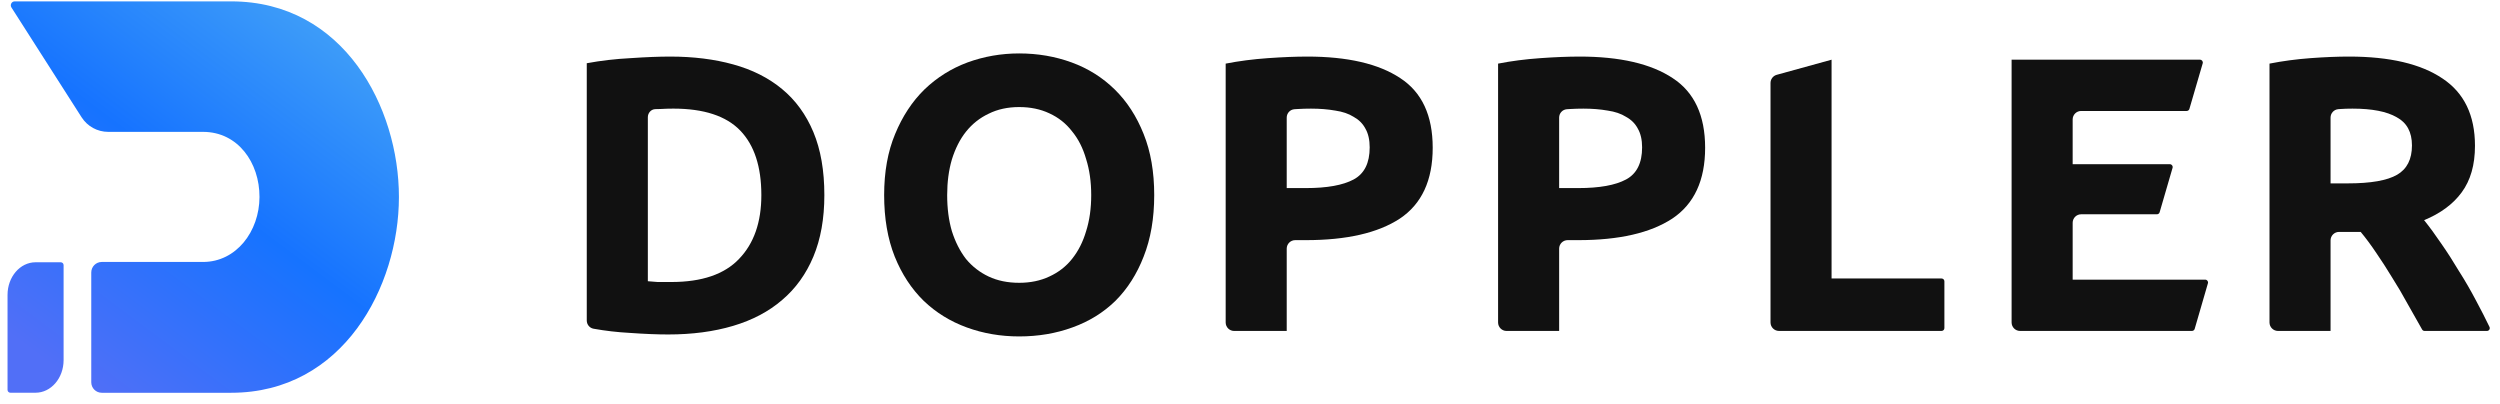 <svg fill="none" height="32" viewBox="0 0 198 32" width="198" xmlns="http://www.w3.org/2000/svg" xmlns:xlink="http://www.w3.org/1999/xlink"><linearGradient id="a" gradientUnits="userSpaceOnUse" x1="25.339" x2="3.434" y1="-.922" y2="28.459"><stop offset=".036" stop-color="#409ff8"/><stop offset=".5" stop-color="#1673ff"/><stop offset="1" stop-color="#516ff7"/></linearGradient><g fill="#111"><path d="m51.309 22.273c.228.021.485.041.775.062h1.085c2.418 0 4.205-.61 5.363-1.829 1.178-1.219 1.767-2.904 1.767-5.053 0-2.253-.558-3.958-1.674-5.115-1.116-1.157-2.883-1.736-5.301-1.736-.331 0-.671.01-1.023.031-.139 0-.274.003-.406.01-.337.016-.586.304-.586.64zm13.98-6.819c0 1.86-.289 3.482-.868 4.867s-1.405 2.531-2.48 3.441c-1.054.909-2.345 1.591-3.875 2.046-1.529.455-3.244.682-5.146.682-.868 0-1.88-.041-3.038-.124-.971-.052-1.929-.162-2.871-.331-.315-.056-.539-.332-.539-.652v-20.375c1.116-.207 2.273-.341 3.472-.403 1.219-.083 2.263-.124 3.131-.124 1.839 0 3.503.207 4.991.62 1.508.413 2.8 1.064 3.875 1.953 1.075.889 1.901 2.025 2.48 3.41s.868 3.048.868 4.991z"/><path d="m75.016 15.454c0 1.054.124 2.005.372 2.852.269.847.64 1.581 1.116 2.201.496.599 1.095 1.064 1.798 1.395.703.331 1.508.496 2.418.496.888 0 1.684-.165 2.387-.496.723-.331 1.323-.796 1.798-1.395.496-.62.868-1.354 1.116-2.201.269-.847.403-1.798.403-2.852s-.135-2.005-.403-2.852c-.248-.868-.62-1.602-1.116-2.201-.475-.62-1.075-1.095-1.798-1.426-.703-.331-1.498-.496-2.387-.496-.909 0-1.715.176-2.418.527-.703.331-1.302.806-1.798 1.426-.475.599-.847 1.333-1.116 2.201-.248.847-.372 1.788-.372 2.821zm16.398 0c0 1.839-.279 3.461-.837 4.867-.537 1.385-1.281 2.552-2.232 3.503-.951.93-2.087 1.633-3.41 2.108-1.302.475-2.707.713-4.216.713-1.467 0-2.852-.238-4.154-.713-1.302-.475-2.439-1.178-3.41-2.108-.971-.951-1.736-2.118-2.294-3.503-.558-1.405-.837-3.027-.837-4.867s.289-3.451.868-4.836c.579-1.405 1.353-2.583 2.325-3.534.992-.951 2.128-1.664 3.41-2.139 1.302-.475 2.666-.713 4.092-.713 1.467 0 2.852.238 4.154.713 1.302.475 2.438 1.188 3.41 2.139.971.951 1.736 2.129 2.294 3.534.558 1.385.837 2.997.837 4.836z"/><path d="m103.52 4.48c3.203 0 5.662.568 7.377 1.705 1.715 1.116 2.573 2.955 2.573 5.518 0 2.583-.868 4.453-2.604 5.611-1.736 1.137-4.215 1.705-7.439 1.705h-.848c-.37 0-.671.301-.671.672v6.52h-4.164c-.371 0-.671-.301-.671-.672v-20.5c1.054-.207 2.17-.351 3.348-.434 1.178-.083 2.211-.124 3.1-.124zm.31 4.123c-.352 0-.703.01-1.054.031-.087.005-.171.011-.252.016-.349.023-.616.314-.616.664v5.582h1.519c1.674 0 2.934-.227 3.782-.682.847-.455 1.27-1.302 1.27-2.542 0-.599-.113-1.095-.34-1.488-.207-.393-.517-.703-.93-.93-.393-.248-.879-.413-1.457-.496-.579-.103-1.22-.155-1.922-.155z"/><path d="m125.096 4.48c3.203 0 5.662.568 7.377 1.705 1.715 1.116 2.573 2.955 2.573 5.518 0 2.583-.868 4.453-2.604 5.611-1.736 1.137-4.216 1.705-7.439 1.705h-.848c-.371 0-.671.301-.671.672v6.52h-4.165c-.37 0-.671-.301-.671-.672v-20.5c1.054-.207 2.17-.351 3.348-.434 1.178-.083 2.211-.124 3.1-.124zm.309 4.123c-.351 0-.702.01-1.053.031-.087.005-.171.011-.252.016-.349.023-.616.314-.616.664v5.582h1.519c1.673 0 2.934-.227 3.781-.682.848-.455 1.271-1.302 1.271-2.542 0-.599-.113-1.095-.341-1.488-.206-.393-.516-.703-.93-.93-.392-.248-.878-.413-1.457-.496-.578-.103-1.219-.155-1.922-.155z"/><path d="m153.772 22.056c.124 0 .224.1.224.224v3.706c0 .124-.1.224-.224.224h-12.876c-.371 0-.671-.301-.671-.672v-18.965c0-.302.201-.568.493-.648l4.342-1.197v17.328z"/><path d="m159.99 26.21c-.371 0-.671-.301-.671-.672v-20.81h14.921c.149 0 .257.143.215.287l-1.055 3.613c-.028.096-.116.161-.215.161h-8.359c-.371 0-.671.301-.671.672v3.544h7.699c.149 0 .256.143.214.286l-1.025 3.52c-.027.096-.115.161-.215.161h-6.002c-.371 0-.671.301-.671.672v4.505h10.498c.149 0 .257.143.215.286l-1.049 3.613c-.027.096-.115.162-.215.162z"/><path d="m186.037 4.48c3.223 0 5.693.579 7.408 1.736 1.716 1.137 2.573 2.914 2.573 5.332 0 1.509-.351 2.738-1.054 3.689-.682.93-1.674 1.664-2.976 2.201.434.537.889 1.157 1.364 1.86.476.682.941 1.405 1.395 2.17.476.744.93 1.529 1.364 2.356.375.697.728 1.386 1.056 2.068.072.148-.036.319-.201.319h-4.939c-.081 0-.156-.044-.196-.115-.372-.665-.754-1.34-1.145-2.024-.392-.723-.806-1.426-1.24-2.108-.413-.682-.826-1.323-1.239-1.922-.414-.62-.827-1.178-1.24-1.674h-1.715c-.372 0-.672.301-.672.672v7.171h-4.164c-.371 0-.672-.301-.672-.672v-20.5c1.054-.207 2.139-.351 3.255-.434 1.136-.083 2.149-.124 3.038-.124zm.279 4.123c-.352 0-.672.01-.961.031-.054.004-.107.008-.159.012-.348.027-.616.318-.616.668v5.21h1.364c1.818 0 3.12-.227 3.905-.682.786-.455 1.178-1.23 1.178-2.325 0-1.054-.403-1.798-1.209-2.232-.785-.455-1.952-.682-3.502-.682z"/></g><path clip-rule="evenodd" d="m1.167.109c-.248 0-.394.274-.261.482l5.557 8.698c.46.719 1.252 1.155 2.105 1.155h7.517c2.755 0 4.477 2.436 4.467 5.164-.01 2.728-1.845 5.139-4.467 5.139h-8.025c-.46 0-.832.373-.832.834v8.693c0 .46.371.833.831.833h10.251c8.87 0 13.28-8.416 13.285-15.499.005-7.083-4.353-15.499-13.285-15.499zm3.646 20.663h-1.996c-1.226 0-2.22 1.156-2.22 2.583v4.094 3.431c0 .124.1.224.224.224h1.996c1.226 0 2.22-1.156 2.22-2.583v-7.524c0-.124-.1-.224-.224-.224z" fill="url(#a)" fill-rule="evenodd"/></svg>